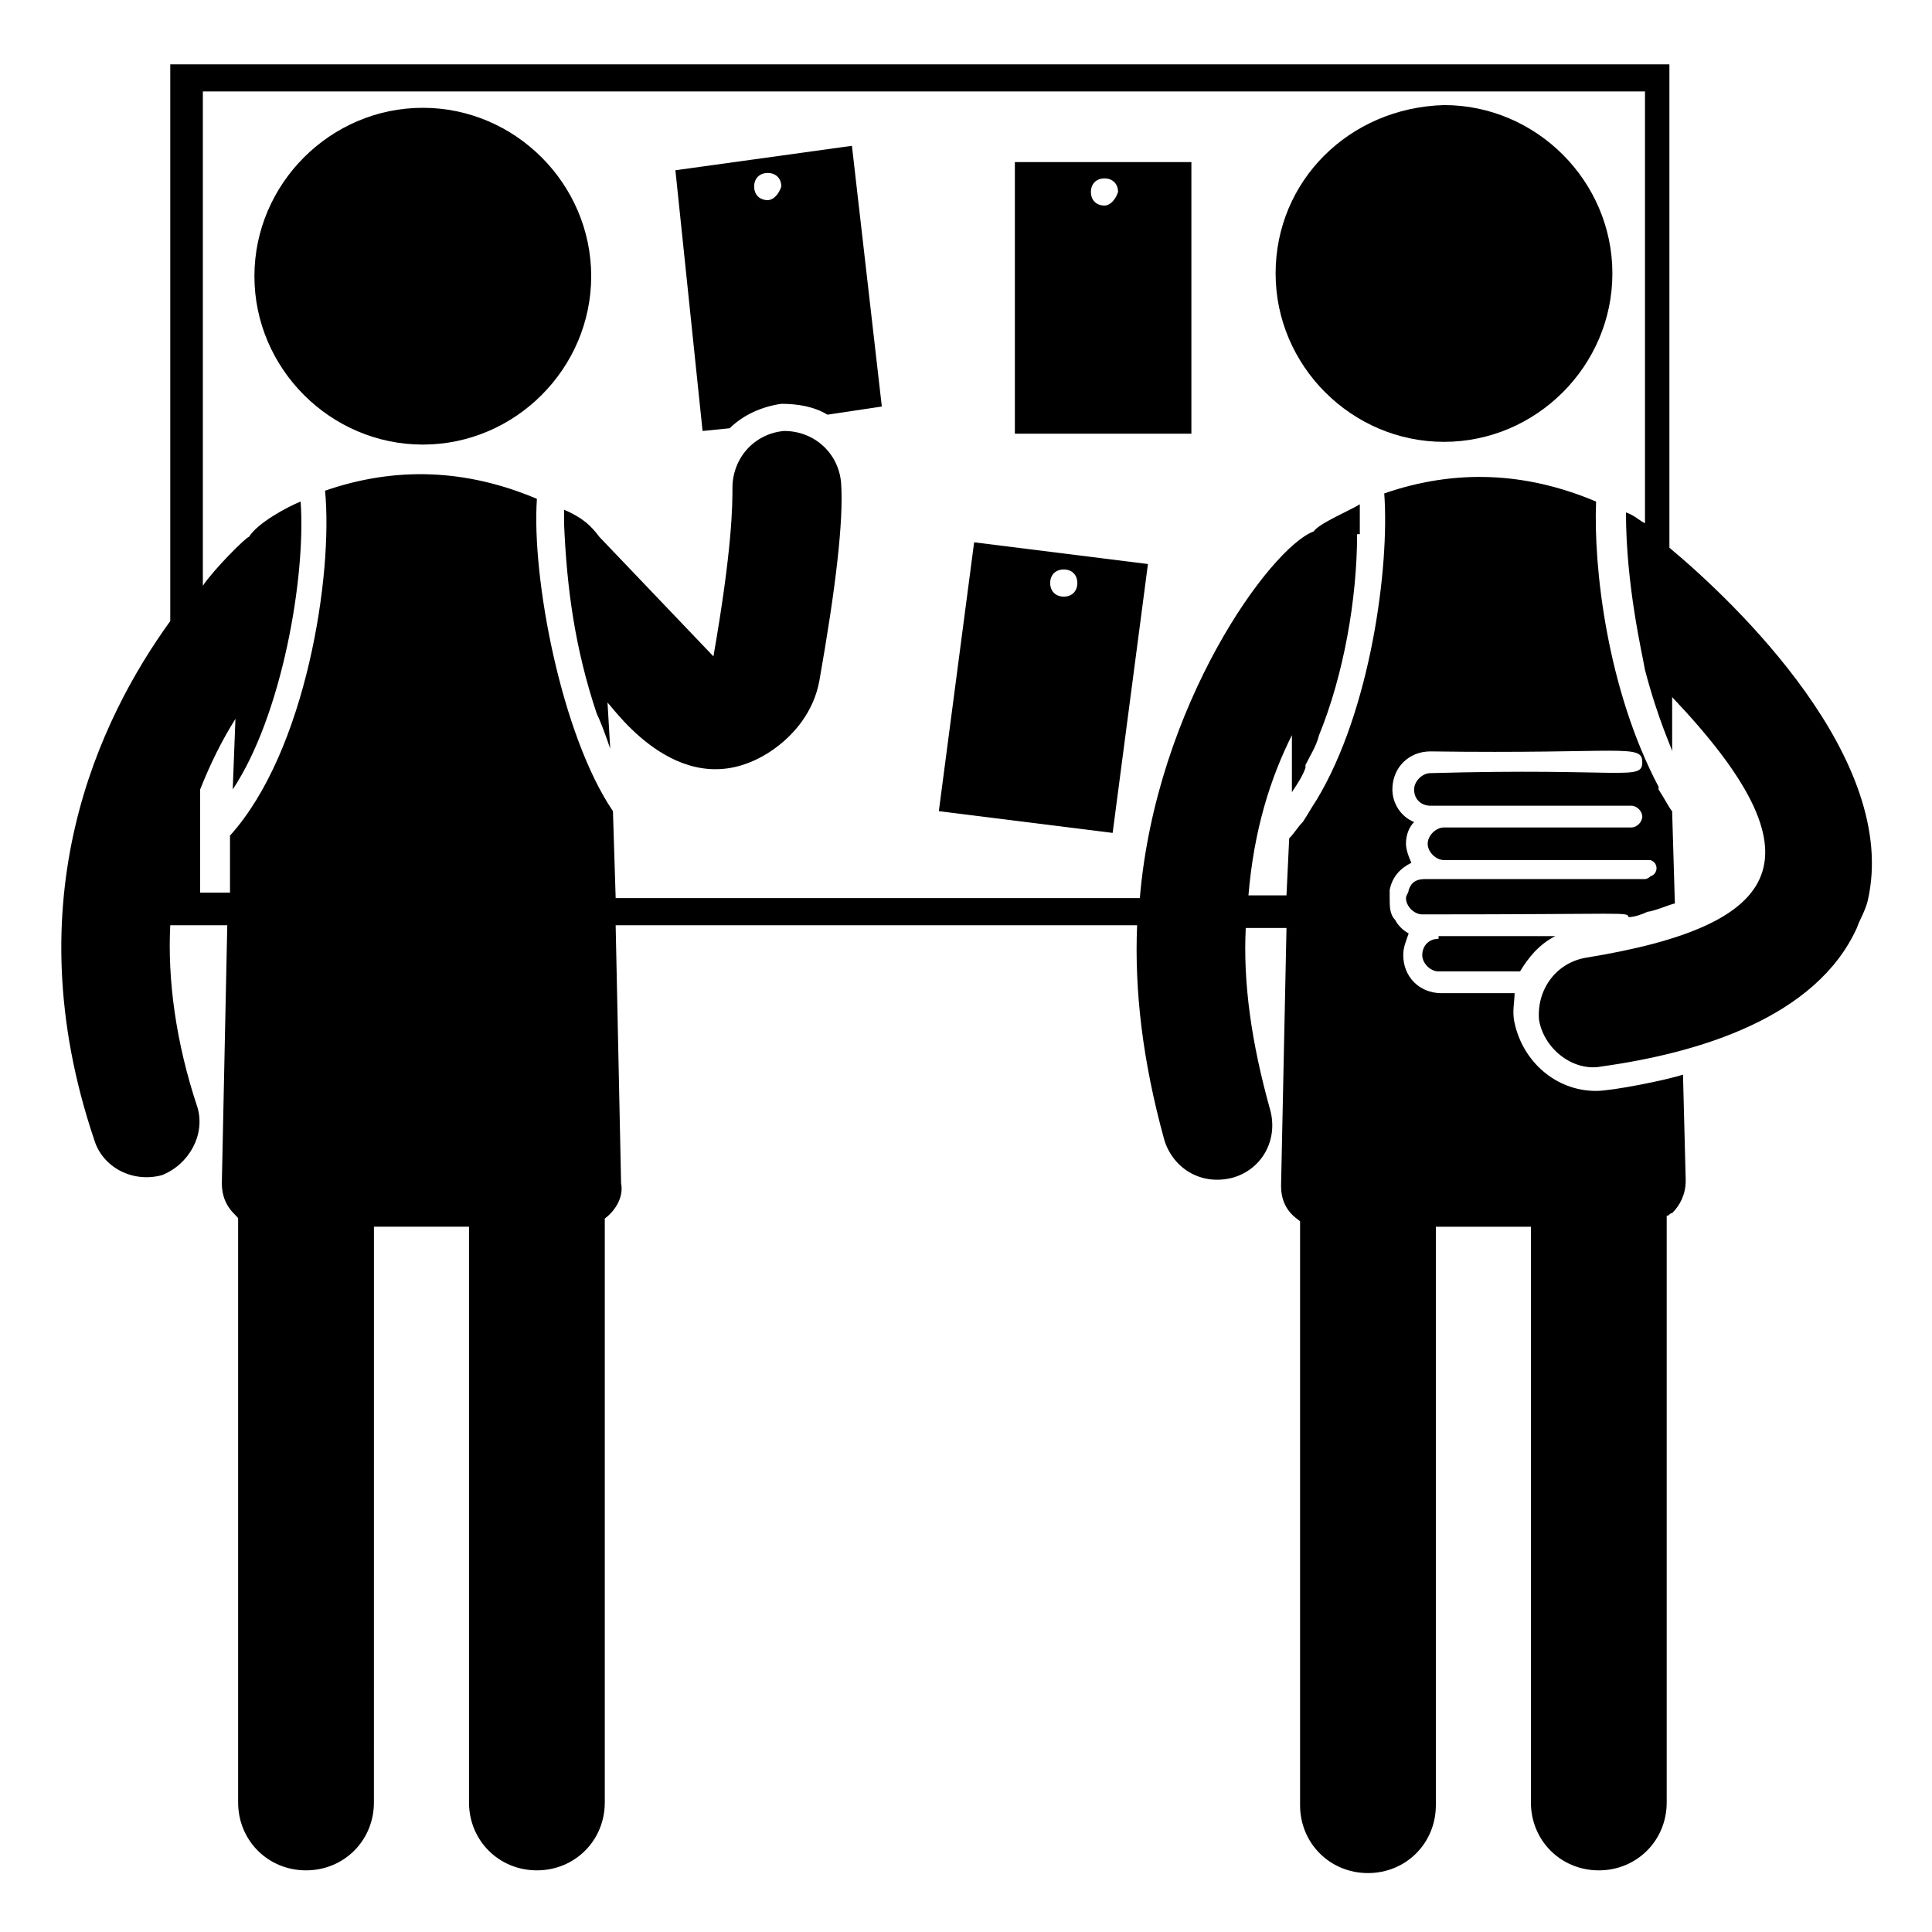 <?xml version="1.0" encoding="UTF-8"?>
<!-- Uploaded to: ICON Repo, www.iconrepo.com, Generator: ICON Repo Mixer Tools -->
<svg fill="#000000" width="800px" height="800px" version="1.1" viewBox="144 144 512 512" xmlns="http://www.w3.org/2000/svg">
 <g>
  <path d="m256.05 172.57c-24.473 0-44.625 20.152-44.625 44.625s20.152 44.625 44.625 44.625c24.473 0 44.625-20.152 44.625-44.625-0.004-24.473-20.156-44.625-44.625-44.625z"/>
  <path d="m482.05 216.47c0 24.473 20.152 44.625 44.625 44.625s44.625-20.152 44.625-44.625-20.152-44.625-44.625-44.625c-25.191 0.723-44.625 20.152-44.625 44.625z"/>
  <path d="m525.23 392.8c-2.879 0-4.32 2.16-4.32 4.32s2.16 4.32 4.32 4.32h21.594c2.16-3.598 5.039-7.199 9.355-9.355l-30.949-0.004z"/>
  <path d="m369.77 182.64-46.781 6.477 7.199 69.094 7.199-0.719c3.598-3.598 8.637-5.758 13.676-6.477 4.32 0 8.637 0.719 12.234 2.879l14.395-2.16zm-22.312 14.395c-2.16 0-3.598-1.441-3.598-3.598 0-2.16 1.441-3.598 3.598-3.598 2.16 0 3.598 1.441 3.598 3.598-0.719 2.16-2.156 3.598-3.598 3.598z"/>
  <path d="m459.73 186.96h-46.781v71.973h46.781zm-23.031 11.516c-2.16 0-3.598-1.441-3.598-3.598 0-2.16 1.441-3.598 3.598-3.598 2.16 0 3.598 1.441 3.598 3.598-0.719 2.156-2.156 3.598-3.598 3.598z"/>
  <path d="m392.8 358.97 46.062 5.758 9.355-71.254-46.062-5.758zm33.109-64.055c2.16 0 3.598 1.441 3.598 3.598 0 2.16-1.441 3.598-3.598 3.598-2.16 0-3.598-1.441-3.598-3.598-0.004-2.156 1.438-3.598 3.598-3.598z"/>
  <path d="m576.33 388.48s-0.719-0.723 0 0h-2.879z"/>
  <path d="m586.41 289.16v-128.11h-397.29v147.54c-18.715 25.91-41.746 73.414-20.152 137.47 2.16 7.199 10.078 11.516 17.992 9.355 7.199-2.879 11.516-10.797 9.355-17.992-5.758-17.273-7.918-33.828-7.199-48.223h15.113l-1.441 68.375c0 6.477 4.32 8.637 4.32 9.355v154.74c0 10.078 7.918 17.992 17.992 17.992 10.078 0 17.992-7.918 17.992-17.992l0.008-152.58h25.191v152.58c0 10.078 7.918 17.992 17.992 17.992 10.078 0 17.992-7.918 17.992-17.992v-154.74c2.879-2.16 5.039-5.758 4.32-9.355l-1.441-68.375h138.19c-0.719 17.273 1.441 35.988 7.199 56.859 2.16 7.199 9.355 12.234 17.992 10.078 7.918-2.16 12.234-10.078 10.078-17.992-5.039-17.992-7.199-33.828-6.477-48.223h10.797l-1.441 68.375c0 6.477 4.32 8.637 5.039 9.355v154.74c0 10.078 7.918 17.992 17.992 17.992 10.078 0 17.992-7.918 17.992-17.992v-153.3h25.191v152.58c0 10.078 7.918 17.992 17.992 17.992 10.078 0 17.992-7.918 17.992-17.992v-154.02-1.441c0.719 0 0.719-0.719 1.441-0.719 2.16-2.16 3.598-5.039 3.598-8.637l-0.719-28.07c-4.32 1.441-18.715 4.32-23.031 4.32-10.797 0-19.434-7.918-21.594-17.992-0.719-2.879 0-5.758 0-7.918h-19.434c-5.758 0-10.078-4.32-10.078-10.078 0-2.16 0.719-3.598 1.441-5.758-1.441-0.719-2.879-2.16-3.598-3.598-1.441-1.441-1.441-3.598-1.441-5.758v-2.16c0.719-3.598 2.879-5.758 5.758-7.199-0.719-1.441-1.441-3.598-1.441-5.039 0-2.16 0.719-4.32 2.16-5.758-3.598-1.441-5.758-5.039-5.758-8.637 0-5.758 4.32-10.078 10.078-10.078 51.102 0.719 56.141-2.16 56.141 2.879 0 5.039-5.039 1.441-56.141 2.879-2.16 0-4.32 2.16-4.32 4.32 0 2.879 2.16 4.32 4.32 4.32h53.262c1.441 0 2.879 1.441 2.879 2.879 0 1.441-1.441 2.879-2.879 2.879h-7.199-0.719-41.746c-2.16 0-4.32 2.16-4.32 4.32s2.16 4.32 4.32 4.32h53.262 1.441c2.16 0.719 2.16 3.598 0 4.32 0 0-0.719 0.719-1.441 0.719h-58.297c-2.16 0-3.598 0.719-4.32 2.879 0 0.719-0.719 1.441-0.719 2.16 0 2.16 2.16 4.32 4.32 4.32 56.141 0 53.98-0.719 54.699 0.719 1.441 0 3.598-0.719 5.039-1.441 1.441 0 6.477-2.16 7.199-2.16l-0.723-24.473c-0.719-0.719-2.16-3.598-3.598-5.758v-0.719c-13.676-25.91-17.273-58.297-16.555-75.57-18.715-7.918-37.426-8.637-56.141-2.16 1.441 19.434-3.598 57.578-17.992 81.328-1.441 2.16-2.16 3.598-3.598 5.758-1.441 1.441-2.16 2.879-3.598 4.32l-0.719 15.113h-10.078c1.441-17.273 5.758-30.949 11.516-42.465v15.113c1.441-2.16 2.879-4.32 3.598-6.477v-0.719c1.441-2.879 2.879-5.039 3.598-7.918 6.477-15.836 10.078-35.988 10.078-53.262h0.719v-7.918c-2.16 1.441-10.797 5.039-12.234 7.199-11.516 4.32-41.746 46.062-46.062 97.164h-138.91l-0.719-23.031c-13.676-20.152-21.594-61.898-20.152-82.77-18.715-7.918-37.426-8.637-56.141-2.16 2.16 22.312-5.039 69.094-25.191 91.406v15.113l-7.914 0.004v-27.352c2.879-7.199 5.758-12.957 9.355-18.715l-0.719 18.715c12.957-19.434 19.434-56.141 17.992-76.293-3.598 1.441-11.516 5.758-13.676 9.355-0.719 0-9.355 8.637-12.234 12.957v-130.99h382.18v114.44c-1.441-0.719-2.879-2.16-5.039-2.879 0 19.434 4.32 37.426 5.039 41.746v3.598-3.598c3.598 13.676 7.199 20.871 7.199 21.594v-14.395c40.305 42.465 30.23 60.457-23.031 69.094-7.918 1.441-12.957 8.637-12.234 16.555 1.441 7.918 9.355 13.676 16.555 12.234 25.91-3.598 56.859-12.957 67.656-36.707 0.719-2.16 2.16-4.32 2.879-7.199 8.633-37.426-35.273-79.172-52.547-93.566z"/>
  <path d="m348.18 343.14c6.477-4.32 11.516-10.797 12.957-18.715 4.32-24.473 6.477-42.465 5.758-52.539-0.719-7.918-7.199-13.676-15.113-13.676-7.918 0.719-13.676 7.199-13.676 15.113 0 4.32 0 15.836-5.039 44.625-0.719-0.719-29.508-30.949-30.23-31.668-2.16-2.879-4.32-5.039-9.355-7.199v3.598h-0.719 0.719c0.719 17.273 2.879 33.109 8.637 50.383 0.719 1.441 2.16 5.039 3.598 9.355l-0.719-12.234c2.156 2.16 20.152 28.07 43.184 12.957z"/>
 </g>
</svg>